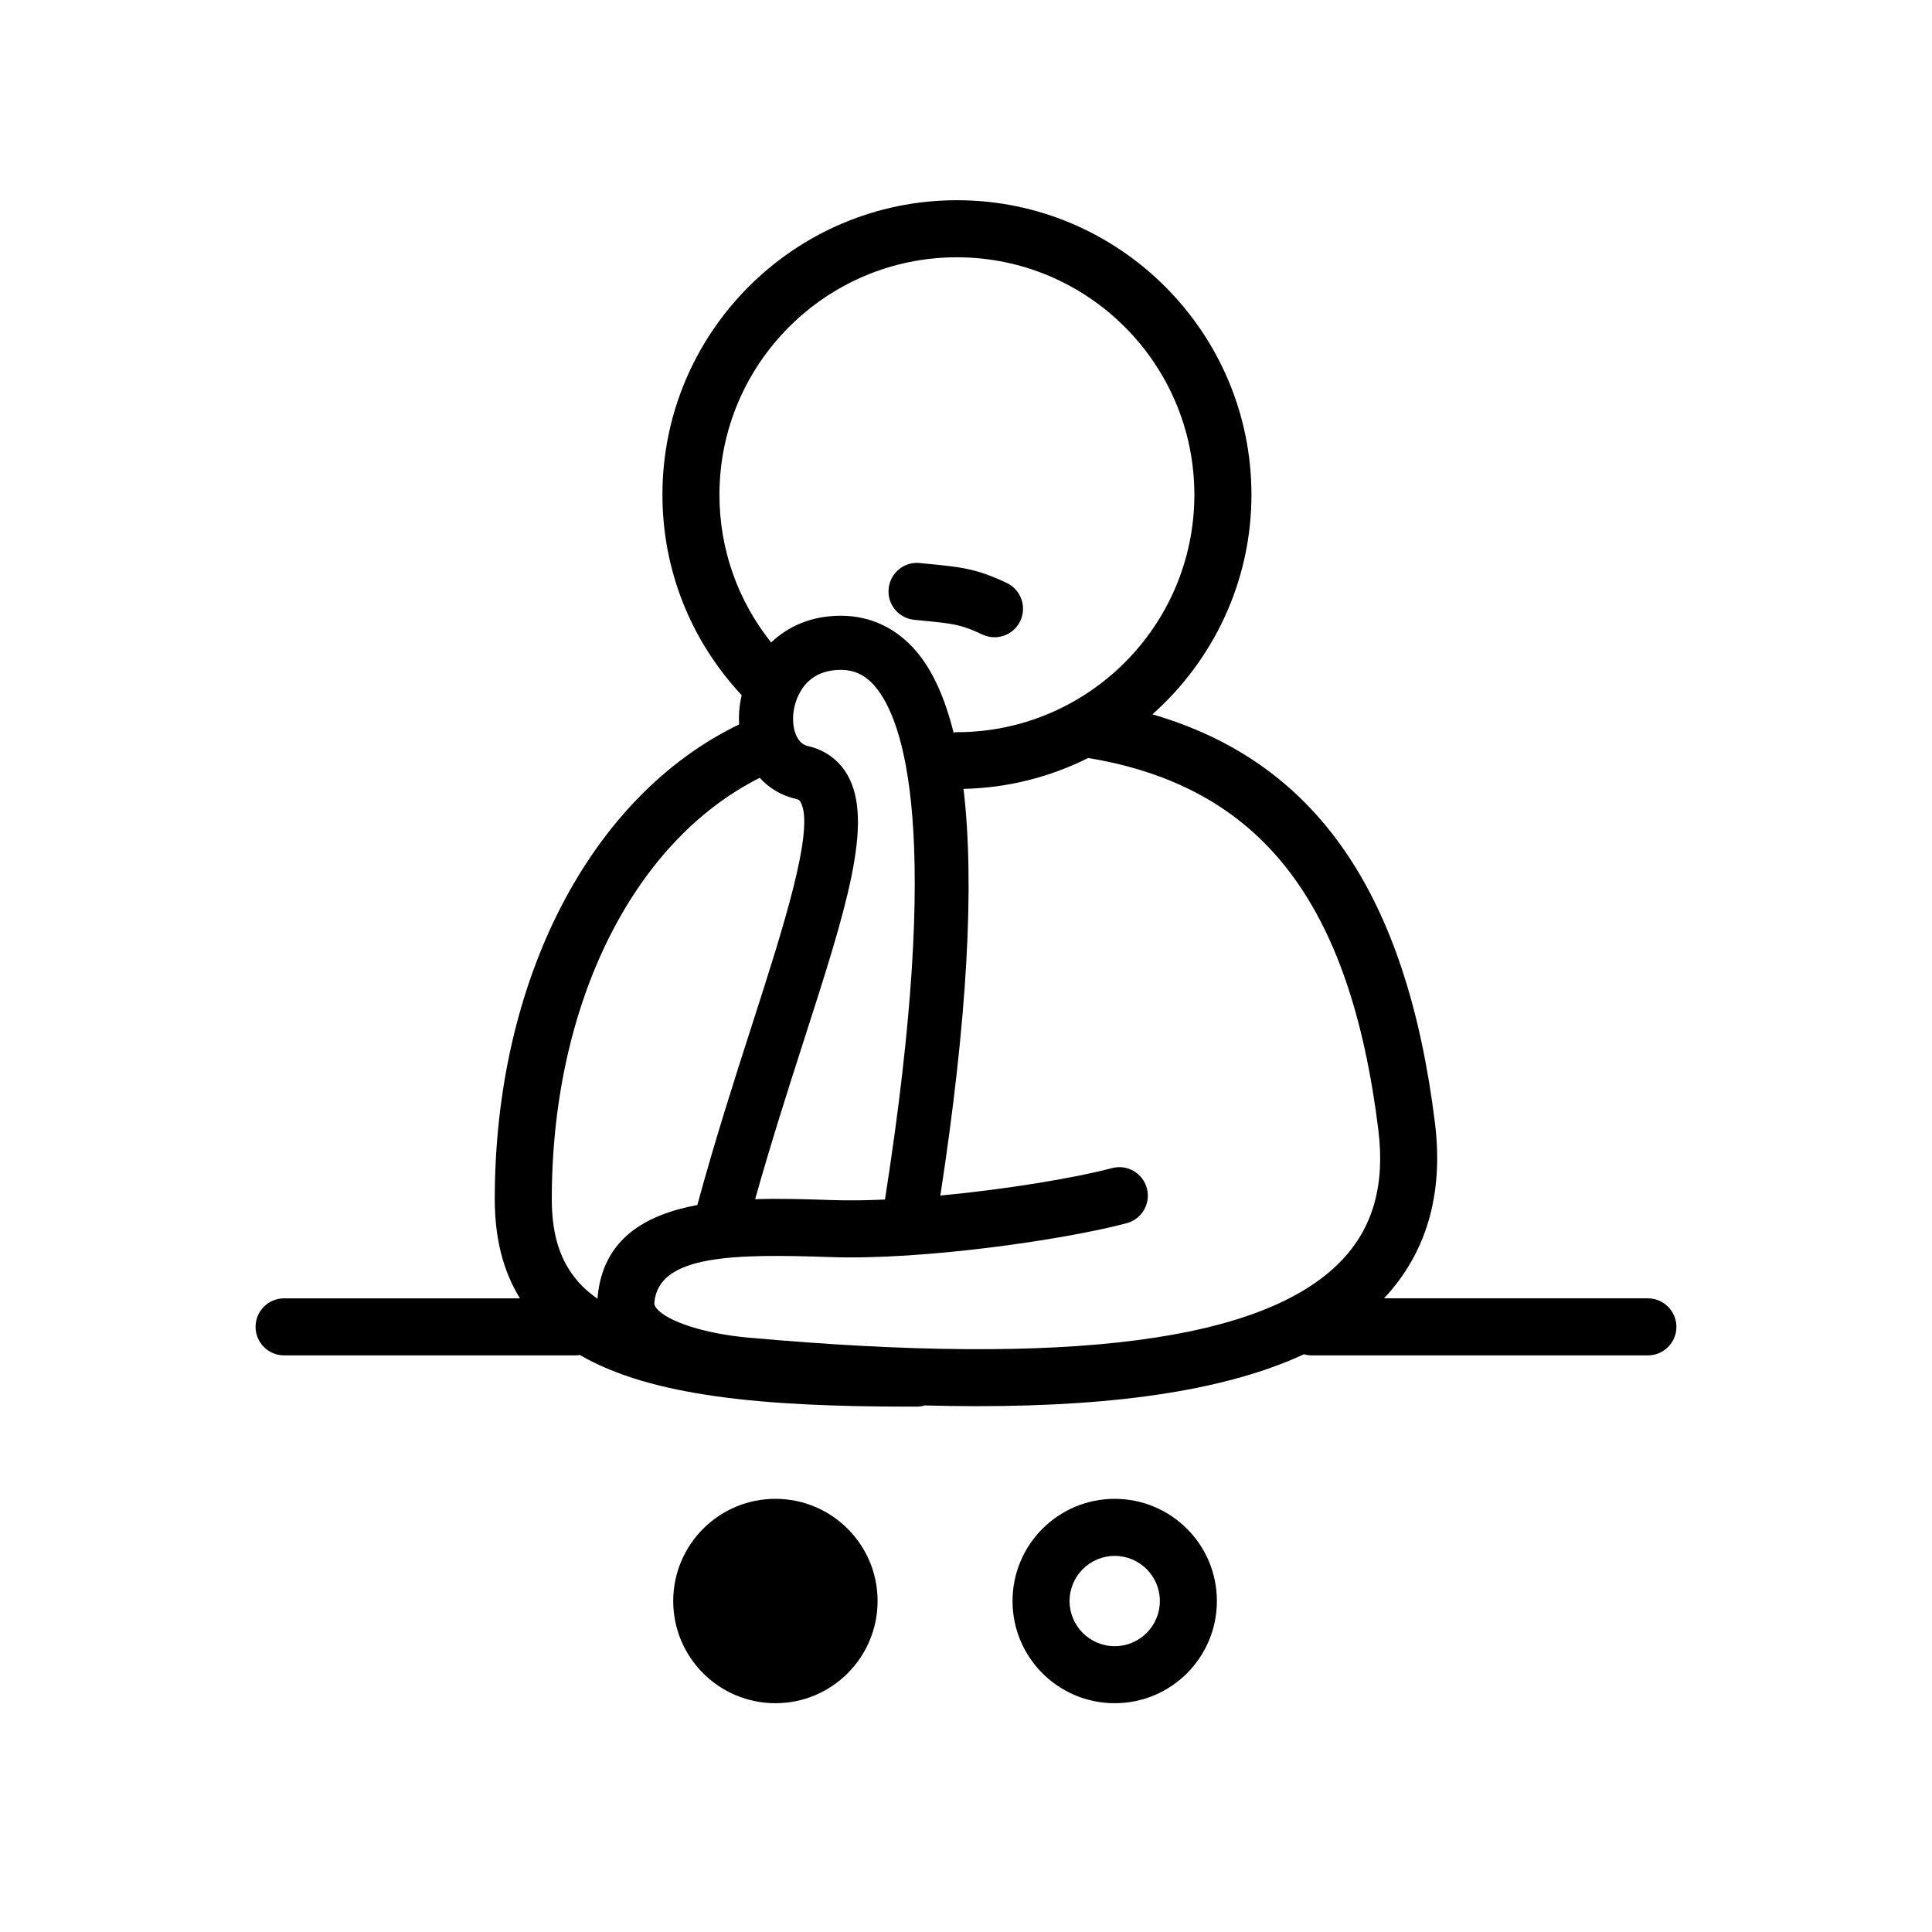 <?xml version="1.0" encoding="UTF-8"?>
<!-- Uploaded to: ICON Repo, www.iconrepo.com, Generator: ICON Repo Mixer Tools -->
<svg fill="#000000" width="800px" height="800px" version="1.1" viewBox="144 144 512 512" xmlns="http://www.w3.org/2000/svg">
 <g>
  <path d="m376.57 568.29c0 14.953-12.121 27.078-27.078 27.078-14.957 0-27.082-12.125-27.082-27.078 0-14.957 12.125-27.082 27.082-27.082 14.957 0 27.078 12.125 27.078 27.082"/>
  <path d="m439.41 541.21c-14.957 0-27.078 12.121-27.078 27.078 0 14.965 12.121 27.078 27.078 27.078 14.965 0 27.078-12.117 27.078-27.078 0.004-14.949-12.113-27.078-27.078-27.078zm0 39.047c-6.602 0-11.965-5.367-11.965-11.965 0-6.602 5.367-11.965 11.965-11.965 6.602 0 11.965 5.367 11.965 11.965 0.004 6.598-5.363 11.965-11.965 11.965z"/>
  <path d="m386.25 308.25 2.731 0.273c7.461 0.734 9.715 0.953 15.332 3.621 1.047 0.5 2.152 0.734 3.238 0.734 2.828 0 5.535-1.594 6.832-4.316 1.789-3.773 0.188-8.277-3.582-10.07-8-3.797-12.121-4.203-20.34-5.012l-2.676-0.266c-4.16-0.449-7.859 2.606-8.281 6.75-0.43 4.152 2.594 7.867 6.746 8.285z"/>
  <path d="m580.7 488.07h-69.918c11.266-12.016 15.828-27.648 13.492-46.523-7.543-60.875-31.523-95.633-74.867-108.24 16.055-14.305 26.238-35.059 26.238-58.207 0-43.035-35.008-78.039-78.047-78.039-43.035 0-78.047 35.008-78.047 78.039 0 19.914 7.481 38.641 21 53.133-0.23 1.023-0.43 2.047-0.543 3.062-0.18 1.605-0.211 3.168-0.137 4.691-39.434 18.992-64.746 67.758-64.754 125.8 0 10.387 2.211 19.055 6.672 26.285h-62.5c-4.176 0-7.559 3.379-7.559 7.559 0 4.176 3.379 7.559 7.559 7.559l77.426-0.004c0.328 0 0.641-0.055 0.953-0.098 19.016 11.047 48.98 13.68 87.164 13.68h2.203c0.699 0 1.367-0.125 2.004-0.309 4.801 0.125 9.473 0.191 13.996 0.191 38.234 0 66.668-4.543 86.52-13.754 0.629 0.172 1.281 0.293 1.965 0.293h89.184c4.176 0 7.559-3.379 7.559-7.559-0.004-4.172-3.383-7.559-7.562-7.559zm-246.04-212.96c0-34.699 28.234-62.926 62.93-62.926 34.703 0 62.93 28.227 62.93 62.926s-28.234 62.926-62.93 62.926c-0.309 0-0.594 0.055-0.891 0.09-2.301-9.266-5.578-16.484-9.875-21.523-5.262-6.168-12.176-9.426-19.996-9.426-7.883 0-14.027 2.856-18.461 7.082-8.863-11.09-13.707-24.738-13.707-39.148zm33.957 74.32c-2.273-3.996-5.934-6.676-10.586-7.738-3.047-0.699-4.207-4.941-3.773-8.777 0.211-1.898 1.828-11.391 12.559-11.391 3.641 0 6.531 1.395 9.082 4.394 7.582 8.887 17.93 38.395 2.625 135.97-5.019 0.227-9.793 0.293-14.102 0.141-6.394-0.215-13.387-0.453-20.305-0.23 4.172-14.812 8.707-29.008 12.793-41.707 11.301-35.09 18.758-58.27 11.707-70.66zm-66.25 138.32c-0.016 0.152 0.012 0.297 0 0.449-1.445-1.031-2.793-2.106-3.949-3.258-5.586-5.578-8.191-12.93-8.188-23.141 0.004-51.676 21.52-94.82 55.117-111.67 2.481 2.734 5.699 4.691 9.488 5.559 0.961 0.215 1.145 0.539 1.316 0.848 3.93 6.906-4.621 33.473-12.887 59.164-4.621 14.355-9.824 30.582-14.465 47.637-13.902 2.59-25.027 9.082-26.434 24.41zm39.957 10.738c-11.367-1.02-21.363-4.195-24.305-7.723-0.625-0.746-0.641-1.199-0.598-1.633 1.148-12.559 20.844-12.887 46.492-11.996 24.711 0.883 62.469-4.644 78.668-8.973 4.031-1.078 6.43-5.219 5.352-9.25s-5.211-6.43-9.25-5.352c-9.488 2.535-27.617 5.586-45.48 7.273 7.106-46.316 9.152-82.344 6.141-107.77 11.855-0.262 23.039-3.188 33.035-8.188 45.66 7.57 69.395 37.977 76.895 98.539 1.812 14.645-1.426 26.027-9.906 34.797-20.602 21.293-71.969 27.926-157.04 20.27z"/>
 </g>
</svg>
